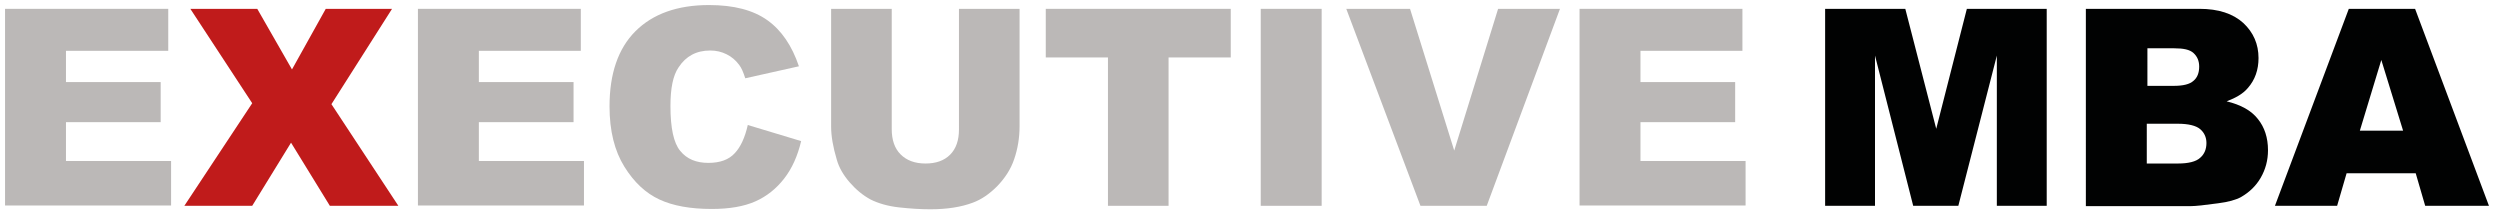 <?xml version="1.0" encoding="utf-8"?>
<!-- Generator: Adobe Illustrator 24.1.0, SVG Export Plug-In . SVG Version: 6.00 Build 0)  -->
<svg version="1.1" id="Layer_1" xmlns="http://www.w3.org/2000/svg" xmlns:xlink="http://www.w3.org/1999/xlink" x="0px" y="0px"
	 viewBox="0 0 792 68.5" style="enable-background:new 0 0 792 68.5;" xml:space="preserve">
<style type="text/css">
	.st0{fill:#010202;}
	.st1{fill:#BBB8B7;}
	.st2{fill:#C01B1B;}
</style>
<g>
	<g>
		<path class="st0" d="M578.2,2.8h25.4l9.8,38l9.7-38h25.3v62.4h-15.8V17.6l-12.2,47.6h-14.3L594,17.6v47.6h-15.8V2.8z"/>
		<path class="st0" d="M660.7,2.8h36.1c6,0,10.6,1.5,13.9,4.5c3.2,3,4.8,6.7,4.8,11.1c0,3.7-1.1,6.9-3.4,9.5
			c-1.5,1.8-3.8,3.1-6.7,4.2c4.5,1.1,7.8,2.9,9.9,5.6c2.1,2.6,3.2,5.9,3.2,9.9c0,3.2-0.8,6.1-2.3,8.7c-1.5,2.6-3.6,4.6-6.2,6.1
			c-1.6,0.9-4.1,1.6-7.3,2c-4.3,0.6-7.2,0.9-8.6,0.9h-33.3V2.8z M680.2,27.2h8.4c3,0,5.1-0.5,6.3-1.6c1.2-1,1.8-2.5,1.8-4.5
			c0-1.8-0.6-3.2-1.8-4.3s-3.2-1.5-6.1-1.5h-8.5V27.2z M680.2,51.8h9.8c3.3,0,5.7-0.6,7-1.8c1.4-1.2,2-2.8,2-4.7
			c0-1.8-0.7-3.3-2-4.4c-1.3-1.1-3.7-1.7-7.1-1.7h-9.8V51.8z"/>
		<path class="st0" d="M765.3,54.9h-21.9l-3,10.3h-19.7l23.4-62.4h21l23.4,62.4h-20.2L765.3,54.9z M761.3,41.4l-6.9-22.4l-6.8,22.4
			H761.3z"/>
	</g>
	<path class="st1" d="M1.6,2.8h51.7v13.3H20.9V26h30v12.7h-30V51h33.3v14.1H1.6V2.8z"/>
	<path class="st2" d="M60.3,2.8h21.2l11,19.2l10.7-19.2h21L105,33l21.2,32.2h-21.7l-12.3-20l-12.3,20H58.4l21.5-32.5L60.3,2.8z"/>
	<path class="st1" d="M132.3,2.8H184v13.3h-32.3V26h30v12.7h-30V51h33.3v14.1h-52.6V2.8z"/>
	<path class="st1" d="M236.9,39.6l16.9,5.1c-1.1,4.7-2.9,8.7-5.4,11.9s-5.5,5.6-9.1,7.2c-3.6,1.6-8.2,2.4-13.8,2.4
		c-6.8,0-12.3-1-16.6-3c-4.3-2-8-5.4-11.1-10.4s-4.7-11.3-4.7-19.1c0-10.3,2.7-18.3,8.2-23.8c5.5-5.5,13.3-8.3,23.3-8.3
		c7.9,0,14,1.6,18.5,4.8c4.5,3.2,7.8,8.1,10,14.6l-17,3.8c-0.6-1.9-1.2-3.3-1.9-4.2c-1.1-1.5-2.4-2.6-4-3.4
		c-1.6-0.8-3.3-1.2-5.2-1.2c-4.4,0-7.7,1.8-10,5.3c-1.8,2.6-2.6,6.7-2.6,12.3c0,6.9,1,11.7,3.1,14.2c2.1,2.6,5.1,3.8,8.9,3.8
		c3.7,0,6.5-1,8.4-3.1C234.6,46.6,236,43.6,236.9,39.6z"/>
	<path class="st1" d="M303.7,2.8H323v37.2c0,3.7-0.6,7.2-1.7,10.4c-1.1,3.3-3,6.1-5.4,8.6c-2.5,2.5-5,4.2-7.7,5.2
		c-3.7,1.4-8.2,2.1-13.5,2.1c-3,0-6.3-0.2-9.9-0.6c-3.6-0.4-6.6-1.3-9-2.5c-2.4-1.3-4.6-3.1-6.6-5.4c-2-2.3-3.4-4.7-4.1-7.2
		c-1.2-4-1.8-7.5-1.8-10.5V2.8h19.2v38.1c0,3.4,0.9,6.1,2.8,8c1.9,1.9,4.5,2.9,7.9,2.9c3.3,0,5.9-0.9,7.8-2.8c1.9-1.9,2.8-4.6,2.8-8
		V2.8z"/>
	<path class="st1" d="M331.3,2.8h58.6v15.4h-19.7v47H351v-47h-19.7V2.8z"/>
	<path class="st1" d="M399.4,2.8h19.3v62.4h-19.3V2.8z"/>
	<path class="st1" d="M426.5,2.8h20.2l14,44.9l13.9-44.9h19.6l-23.2,62.4H450L426.5,2.8z"/>
	<path class="st1" d="M500.3,2.8H552v13.3h-32.3V26h30v12.7h-30V51h33.3v14.1h-52.6V2.8z"/>
</g>
</svg>
